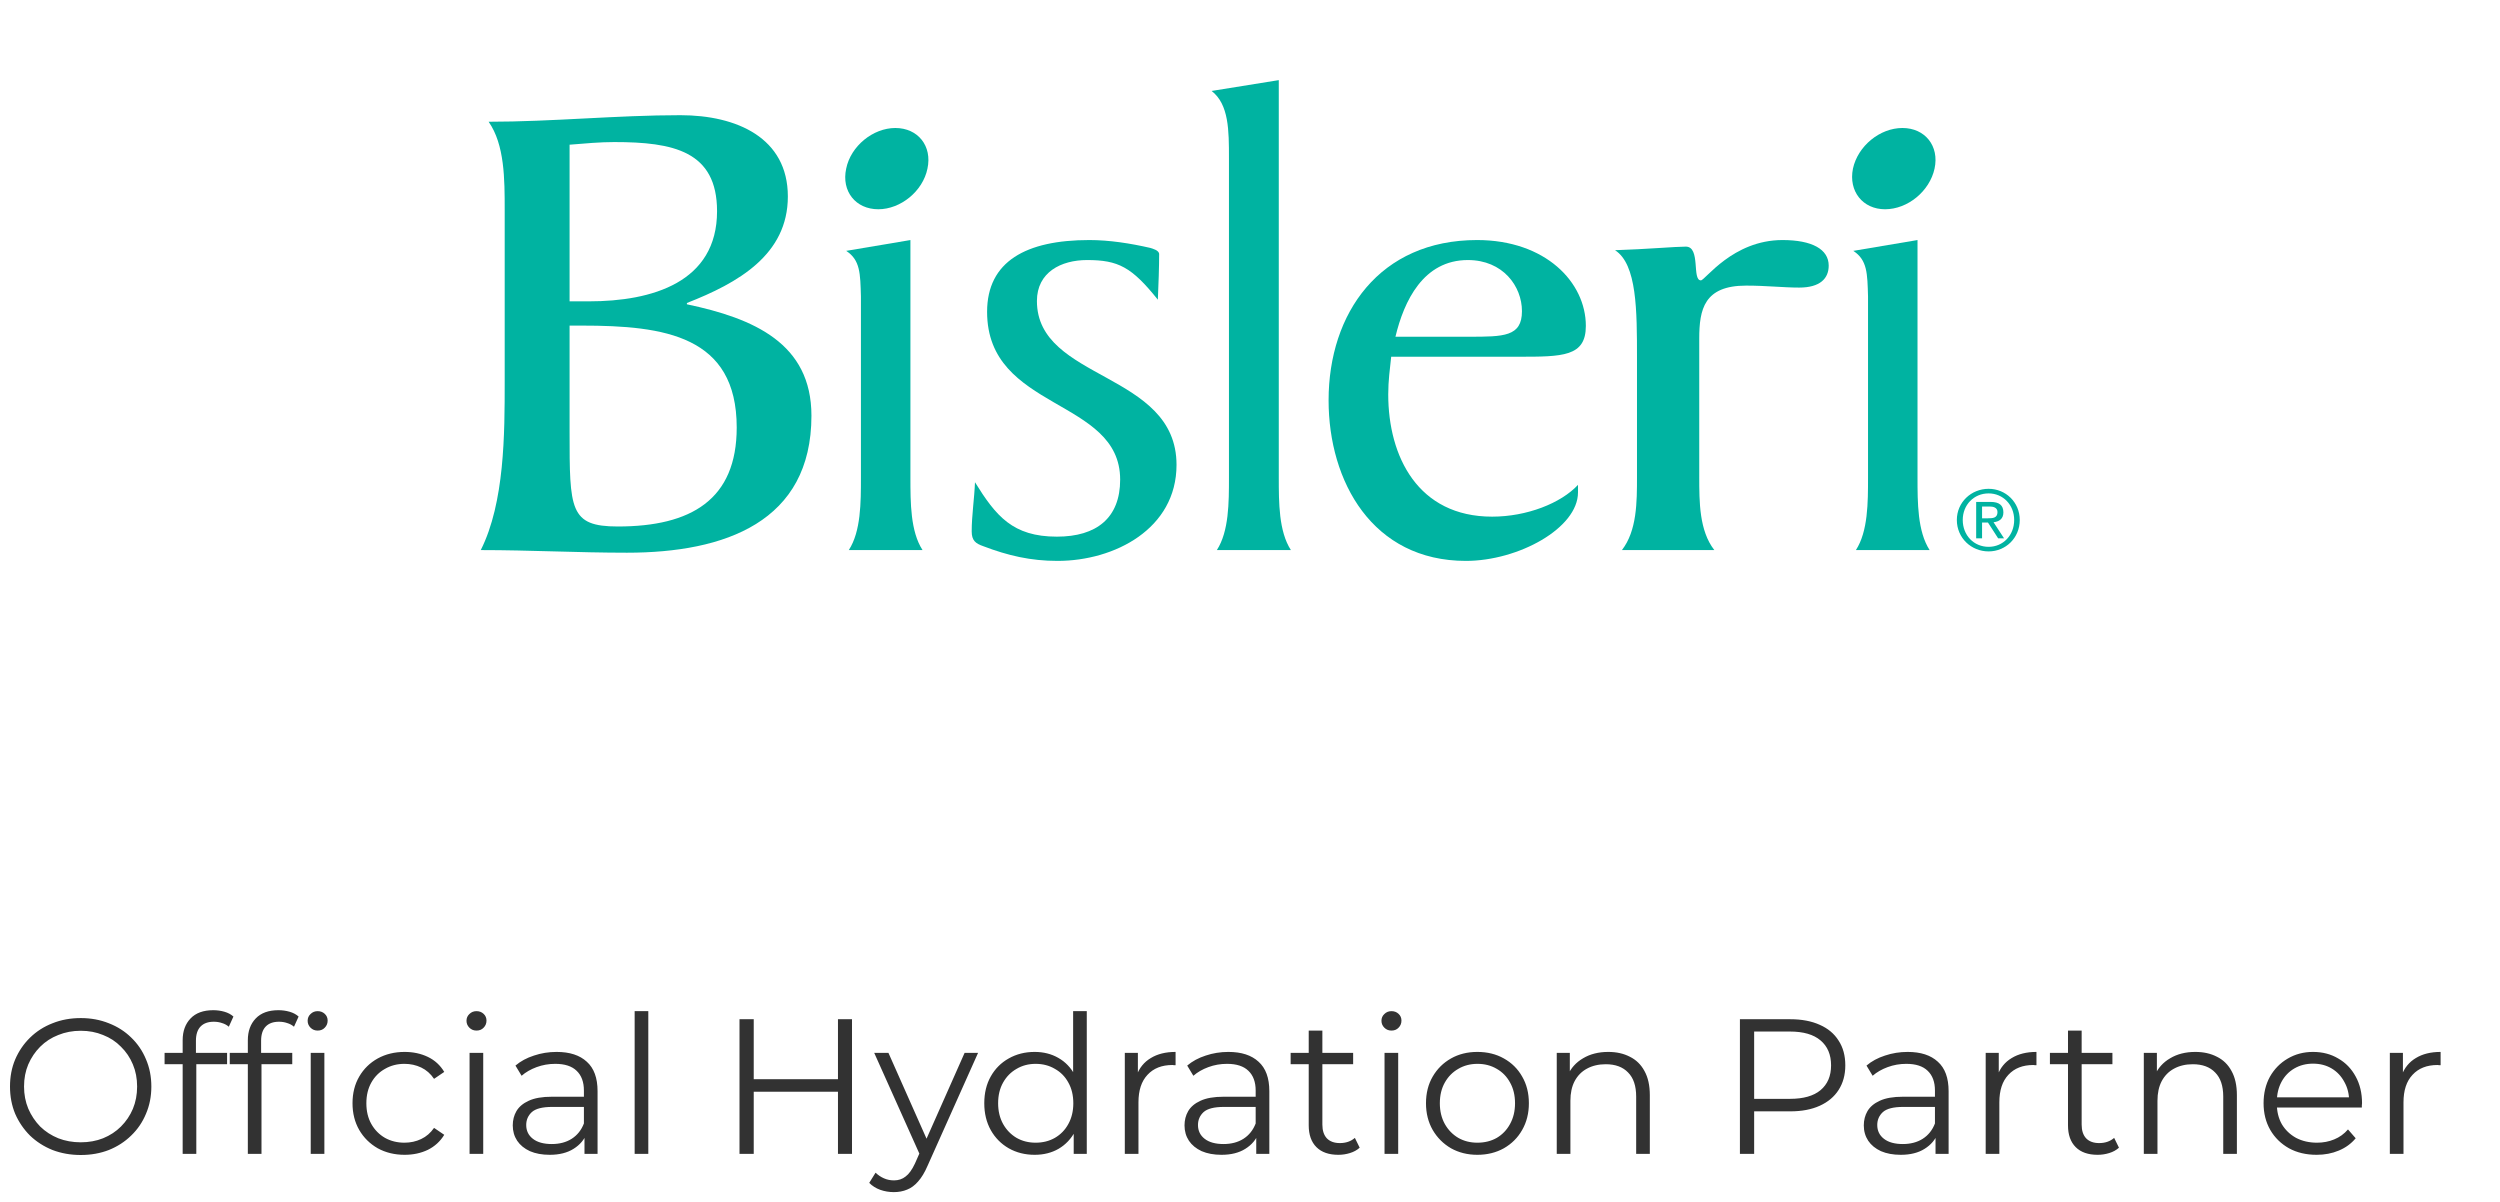 <svg width="156" height="75" viewBox="0 0 156 75" fill="none" xmlns="http://www.w3.org/2000/svg">
<path d="M5.04 72.072C4.408 72.072 3.82 71.968 3.276 71.76C2.74 71.544 2.272 71.244 1.872 70.86C1.48 70.468 1.172 70.016 0.948 69.504C0.732 68.984 0.624 68.416 0.624 67.8C0.624 67.184 0.732 66.62 0.948 66.108C1.172 65.588 1.48 65.136 1.872 64.752C2.272 64.36 2.74 64.06 3.276 63.852C3.812 63.636 4.4 63.528 5.04 63.528C5.672 63.528 6.256 63.636 6.792 63.852C7.328 64.06 7.792 64.356 8.184 64.74C8.584 65.124 8.892 65.576 9.108 66.096C9.332 66.616 9.444 67.184 9.444 67.8C9.444 68.416 9.332 68.984 9.108 69.504C8.892 70.024 8.584 70.476 8.184 70.86C7.792 71.244 7.328 71.544 6.792 71.76C6.256 71.968 5.672 72.072 5.04 72.072ZM5.04 71.28C5.544 71.28 6.008 71.196 6.432 71.028C6.864 70.852 7.236 70.608 7.548 70.296C7.868 69.976 8.116 69.608 8.292 69.192C8.468 68.768 8.556 68.304 8.556 67.8C8.556 67.296 8.468 66.836 8.292 66.42C8.116 65.996 7.868 65.628 7.548 65.316C7.236 64.996 6.864 64.752 6.432 64.584C6.008 64.408 5.544 64.32 5.04 64.32C4.536 64.32 4.068 64.408 3.636 64.584C3.204 64.752 2.828 64.996 2.508 65.316C2.196 65.628 1.948 65.996 1.764 66.42C1.588 66.836 1.5 67.296 1.5 67.8C1.5 68.296 1.588 68.756 1.764 69.18C1.948 69.604 2.196 69.976 2.508 70.296C2.828 70.608 3.204 70.852 3.636 71.028C4.068 71.196 4.536 71.28 5.04 71.28ZM11.398 72V64.908C11.398 64.348 11.562 63.896 11.89 63.552C12.218 63.208 12.69 63.036 13.306 63.036C13.546 63.036 13.778 63.068 14.002 63.132C14.226 63.196 14.414 63.296 14.566 63.432L14.278 64.068C14.158 63.964 14.018 63.888 13.858 63.84C13.698 63.784 13.526 63.756 13.342 63.756C12.982 63.756 12.706 63.856 12.514 64.056C12.322 64.256 12.226 64.552 12.226 64.944V65.904L12.25 66.3V72H11.398ZM10.27 66.408V65.7H14.17V66.408H10.27ZM15.465 72V64.908C15.465 64.348 15.629 63.896 15.957 63.552C16.285 63.208 16.757 63.036 17.373 63.036C17.613 63.036 17.845 63.068 18.069 63.132C18.293 63.196 18.481 63.296 18.633 63.432L18.345 64.068C18.225 63.964 18.085 63.888 17.925 63.84C17.765 63.784 17.593 63.756 17.409 63.756C17.049 63.756 16.773 63.856 16.581 64.056C16.389 64.256 16.293 64.552 16.293 64.944V65.904L16.317 66.3V72H15.465ZM14.337 66.408V65.7H18.237V66.408H14.337ZM19.389 72V65.7H20.241V72H19.389ZM19.821 64.308C19.645 64.308 19.497 64.248 19.377 64.128C19.257 64.008 19.197 63.864 19.197 63.696C19.197 63.528 19.257 63.388 19.377 63.276C19.497 63.156 19.645 63.096 19.821 63.096C19.997 63.096 20.145 63.152 20.265 63.264C20.385 63.376 20.445 63.516 20.445 63.684C20.445 63.86 20.385 64.008 20.265 64.128C20.153 64.248 20.005 64.308 19.821 64.308ZM25.249 72.06C24.625 72.06 24.065 71.924 23.569 71.652C23.081 71.372 22.697 70.992 22.417 70.512C22.137 70.024 21.997 69.468 21.997 68.844C21.997 68.212 22.137 67.656 22.417 67.176C22.697 66.696 23.081 66.32 23.569 66.048C24.065 65.776 24.625 65.64 25.249 65.64C25.785 65.64 26.269 65.744 26.701 65.952C27.133 66.16 27.473 66.472 27.721 66.888L27.085 67.32C26.869 67 26.601 66.764 26.281 66.612C25.961 66.46 25.613 66.384 25.237 66.384C24.789 66.384 24.385 66.488 24.025 66.696C23.665 66.896 23.381 67.18 23.173 67.548C22.965 67.916 22.861 68.348 22.861 68.844C22.861 69.34 22.965 69.772 23.173 70.14C23.381 70.508 23.665 70.796 24.025 71.004C24.385 71.204 24.789 71.304 25.237 71.304C25.613 71.304 25.961 71.228 26.281 71.076C26.601 70.924 26.869 70.692 27.085 70.38L27.721 70.812C27.473 71.22 27.133 71.532 26.701 71.748C26.269 71.956 25.785 72.06 25.249 72.06ZM29.301 72V65.7H30.153V72H29.301ZM29.733 64.308C29.557 64.308 29.409 64.248 29.289 64.128C29.169 64.008 29.109 63.864 29.109 63.696C29.109 63.528 29.169 63.388 29.289 63.276C29.409 63.156 29.557 63.096 29.733 63.096C29.909 63.096 30.057 63.152 30.177 63.264C30.297 63.376 30.357 63.516 30.357 63.684C30.357 63.86 30.297 64.008 30.177 64.128C30.065 64.248 29.917 64.308 29.733 64.308ZM36.472 72V70.608L36.436 70.38V68.052C36.436 67.516 36.284 67.104 35.98 66.816C35.684 66.528 35.24 66.384 34.648 66.384C34.24 66.384 33.852 66.452 33.484 66.588C33.116 66.724 32.804 66.904 32.548 67.128L32.164 66.492C32.484 66.22 32.868 66.012 33.316 65.868C33.764 65.716 34.236 65.64 34.732 65.64C35.548 65.64 36.176 65.844 36.616 66.252C37.064 66.652 37.288 67.264 37.288 68.088V72H36.472ZM34.3 72.06C33.828 72.06 33.416 71.984 33.064 71.832C32.72 71.672 32.456 71.456 32.272 71.184C32.088 70.904 31.996 70.584 31.996 70.224C31.996 69.896 32.072 69.6 32.224 69.336C32.384 69.064 32.64 68.848 32.992 68.688C33.352 68.52 33.832 68.436 34.432 68.436H36.604V69.072H34.456C33.848 69.072 33.424 69.18 33.184 69.396C32.952 69.612 32.836 69.88 32.836 70.2C32.836 70.56 32.976 70.848 33.256 71.064C33.536 71.28 33.928 71.388 34.432 71.388C34.912 71.388 35.324 71.28 35.668 71.064C36.02 70.84 36.276 70.52 36.436 70.104L36.628 70.692C36.468 71.108 36.188 71.44 35.788 71.688C35.396 71.936 34.9 72.06 34.3 72.06ZM39.602 72V63.096H40.454V72H39.602ZM52.289 63.6H53.165V72H52.289V63.6ZM47.033 72H46.145V63.6H47.033V72ZM52.373 68.124H46.937V67.344H52.373V68.124ZM55.775 74.388C55.479 74.388 55.195 74.34 54.923 74.244C54.659 74.148 54.431 74.004 54.239 73.812L54.635 73.176C54.795 73.328 54.967 73.444 55.151 73.524C55.343 73.612 55.555 73.656 55.787 73.656C56.067 73.656 56.307 73.576 56.507 73.416C56.715 73.264 56.911 72.992 57.095 72.6L57.503 71.676L57.599 71.544L60.191 65.7H61.031L57.875 72.756C57.699 73.164 57.503 73.488 57.287 73.728C57.079 73.968 56.851 74.136 56.603 74.232C56.355 74.336 56.079 74.388 55.775 74.388ZM57.455 72.18L54.551 65.7H55.439L58.007 71.484L57.455 72.18ZM64.563 72.06C63.963 72.06 63.423 71.924 62.943 71.652C62.471 71.38 62.099 71.004 61.827 70.524C61.555 70.036 61.419 69.476 61.419 68.844C61.419 68.204 61.555 67.644 61.827 67.164C62.099 66.684 62.471 66.312 62.943 66.048C63.423 65.776 63.963 65.64 64.563 65.64C65.115 65.64 65.607 65.764 66.039 66.012C66.479 66.26 66.827 66.624 67.083 67.104C67.347 67.576 67.479 68.156 67.479 68.844C67.479 69.524 67.351 70.104 67.095 70.584C66.839 71.064 66.491 71.432 66.051 71.688C65.619 71.936 65.123 72.06 64.563 72.06ZM64.623 71.304C65.071 71.304 65.471 71.204 65.823 71.004C66.183 70.796 66.463 70.508 66.663 70.14C66.871 69.764 66.975 69.332 66.975 68.844C66.975 68.348 66.871 67.916 66.663 67.548C66.463 67.18 66.183 66.896 65.823 66.696C65.471 66.488 65.071 66.384 64.623 66.384C64.183 66.384 63.787 66.488 63.435 66.696C63.083 66.896 62.803 67.18 62.595 67.548C62.387 67.916 62.283 68.348 62.283 68.844C62.283 69.332 62.387 69.764 62.595 70.14C62.803 70.508 63.083 70.796 63.435 71.004C63.787 71.204 64.183 71.304 64.623 71.304ZM66.999 72V70.104L67.083 68.832L66.963 67.56V63.096H67.815V72H66.999ZM70.188 72V65.7H71.004V67.416L70.92 67.116C71.096 66.636 71.392 66.272 71.808 66.024C72.224 65.768 72.74 65.64 73.356 65.64V66.468C73.324 66.468 73.292 66.468 73.26 66.468C73.228 66.46 73.196 66.456 73.164 66.456C72.5 66.456 71.98 66.66 71.604 67.068C71.228 67.468 71.04 68.04 71.04 68.784V72H70.188ZM78.39 72V70.608L78.354 70.38V68.052C78.354 67.516 78.202 67.104 77.898 66.816C77.602 66.528 77.158 66.384 76.566 66.384C76.158 66.384 75.77 66.452 75.402 66.588C75.034 66.724 74.722 66.904 74.466 67.128L74.082 66.492C74.402 66.22 74.786 66.012 75.234 65.868C75.682 65.716 76.154 65.64 76.65 65.64C77.466 65.64 78.094 65.844 78.534 66.252C78.982 66.652 79.206 67.264 79.206 68.088V72H78.39ZM76.218 72.06C75.746 72.06 75.334 71.984 74.982 71.832C74.638 71.672 74.374 71.456 74.19 71.184C74.006 70.904 73.914 70.584 73.914 70.224C73.914 69.896 73.99 69.6 74.142 69.336C74.302 69.064 74.558 68.848 74.91 68.688C75.27 68.52 75.75 68.436 76.35 68.436H78.522V69.072H76.374C75.766 69.072 75.342 69.18 75.102 69.396C74.87 69.612 74.754 69.88 74.754 70.2C74.754 70.56 74.894 70.848 75.174 71.064C75.454 71.28 75.846 71.388 76.35 71.388C76.83 71.388 77.242 71.28 77.586 71.064C77.938 70.84 78.194 70.52 78.354 70.104L78.546 70.692C78.386 71.108 78.106 71.44 77.706 71.688C77.314 71.936 76.818 72.06 76.218 72.06ZM83.512 72.06C82.92 72.06 82.464 71.9 82.144 71.58C81.824 71.26 81.664 70.808 81.664 70.224V64.308H82.516V70.176C82.516 70.544 82.608 70.828 82.792 71.028C82.984 71.228 83.256 71.328 83.608 71.328C83.984 71.328 84.296 71.22 84.544 71.004L84.844 71.616C84.676 71.768 84.472 71.88 84.232 71.952C84 72.024 83.76 72.06 83.512 72.06ZM80.536 66.408V65.7H84.436V66.408H80.536ZM86.395 72V65.7H87.247V72H86.395ZM86.827 64.308C86.651 64.308 86.503 64.248 86.383 64.128C86.263 64.008 86.203 63.864 86.203 63.696C86.203 63.528 86.263 63.388 86.383 63.276C86.503 63.156 86.651 63.096 86.827 63.096C87.003 63.096 87.151 63.152 87.271 63.264C87.391 63.376 87.451 63.516 87.451 63.684C87.451 63.86 87.391 64.008 87.271 64.128C87.159 64.248 87.011 64.308 86.827 64.308ZM92.186 72.06C91.578 72.06 91.03 71.924 90.542 71.652C90.062 71.372 89.682 70.992 89.402 70.512C89.122 70.024 88.982 69.468 88.982 68.844C88.982 68.212 89.122 67.656 89.402 67.176C89.682 66.696 90.062 66.32 90.542 66.048C91.022 65.776 91.57 65.64 92.186 65.64C92.81 65.64 93.362 65.776 93.842 66.048C94.33 66.32 94.71 66.696 94.982 67.176C95.262 67.656 95.402 68.212 95.402 68.844C95.402 69.468 95.262 70.024 94.982 70.512C94.71 70.992 94.33 71.372 93.842 71.652C93.354 71.924 92.802 72.06 92.186 72.06ZM92.186 71.304C92.642 71.304 93.046 71.204 93.398 71.004C93.75 70.796 94.026 70.508 94.226 70.14C94.434 69.764 94.538 69.332 94.538 68.844C94.538 68.348 94.434 67.916 94.226 67.548C94.026 67.18 93.75 66.896 93.398 66.696C93.046 66.488 92.646 66.384 92.198 66.384C91.75 66.384 91.35 66.488 90.998 66.696C90.646 66.896 90.366 67.18 90.158 67.548C89.95 67.916 89.846 68.348 89.846 68.844C89.846 69.332 89.95 69.764 90.158 70.14C90.366 70.508 90.646 70.796 90.998 71.004C91.35 71.204 91.746 71.304 92.186 71.304ZM100.357 65.64C100.869 65.64 101.317 65.74 101.701 65.94C102.093 66.132 102.397 66.428 102.613 66.828C102.837 67.228 102.949 67.732 102.949 68.34V72H102.097V68.424C102.097 67.76 101.929 67.26 101.593 66.924C101.265 66.58 100.801 66.408 100.201 66.408C99.753 66.408 99.361 66.5 99.025 66.684C98.697 66.86 98.441 67.12 98.257 67.464C98.081 67.8 97.993 68.208 97.993 68.688V72H97.141V65.7H97.957V67.428L97.825 67.104C98.025 66.648 98.345 66.292 98.785 66.036C99.225 65.772 99.749 65.64 100.357 65.64ZM108.571 72V63.6H111.715C112.427 63.6 113.039 63.716 113.551 63.948C114.063 64.172 114.455 64.5 114.727 64.932C115.007 65.356 115.147 65.872 115.147 66.48C115.147 67.072 115.007 67.584 114.727 68.016C114.455 68.44 114.063 68.768 113.551 69C113.039 69.232 112.427 69.348 111.715 69.348H109.063L109.459 68.928V72H108.571ZM109.459 69L109.063 68.568H111.691C112.531 68.568 113.167 68.388 113.599 68.028C114.039 67.66 114.259 67.144 114.259 66.48C114.259 65.808 114.039 65.288 113.599 64.92C113.167 64.552 112.531 64.368 111.691 64.368H109.063L109.459 63.948V69ZM120.777 72V70.608L120.741 70.38V68.052C120.741 67.516 120.589 67.104 120.285 66.816C119.989 66.528 119.545 66.384 118.953 66.384C118.545 66.384 118.157 66.452 117.789 66.588C117.421 66.724 117.109 66.904 116.853 67.128L116.469 66.492C116.789 66.22 117.173 66.012 117.621 65.868C118.069 65.716 118.541 65.64 119.037 65.64C119.853 65.64 120.481 65.844 120.921 66.252C121.369 66.652 121.593 67.264 121.593 68.088V72H120.777ZM118.605 72.06C118.133 72.06 117.721 71.984 117.369 71.832C117.025 71.672 116.761 71.456 116.577 71.184C116.393 70.904 116.301 70.584 116.301 70.224C116.301 69.896 116.377 69.6 116.529 69.336C116.689 69.064 116.945 68.848 117.297 68.688C117.657 68.52 118.137 68.436 118.737 68.436H120.909V69.072H118.761C118.153 69.072 117.729 69.18 117.489 69.396C117.257 69.612 117.141 69.88 117.141 70.2C117.141 70.56 117.281 70.848 117.561 71.064C117.841 71.28 118.233 71.388 118.737 71.388C119.217 71.388 119.629 71.28 119.973 71.064C120.325 70.84 120.581 70.52 120.741 70.104L120.933 70.692C120.773 71.108 120.493 71.44 120.093 71.688C119.701 71.936 119.205 72.06 118.605 72.06ZM123.907 72V65.7H124.723V67.416L124.639 67.116C124.815 66.636 125.111 66.272 125.527 66.024C125.943 65.768 126.459 65.64 127.075 65.64V66.468C127.043 66.468 127.011 66.468 126.979 66.468C126.947 66.46 126.915 66.456 126.883 66.456C126.219 66.456 125.699 66.66 125.323 67.068C124.947 67.468 124.759 68.04 124.759 68.784V72H123.907ZM130.891 72.06C130.299 72.06 129.843 71.9 129.523 71.58C129.203 71.26 129.043 70.808 129.043 70.224V64.308H129.895V70.176C129.895 70.544 129.987 70.828 130.171 71.028C130.363 71.228 130.635 71.328 130.987 71.328C131.363 71.328 131.675 71.22 131.923 71.004L132.223 71.616C132.055 71.768 131.851 71.88 131.611 71.952C131.379 72.024 131.139 72.06 130.891 72.06ZM127.915 66.408V65.7H131.815V66.408H127.915ZM136.99 65.64C137.502 65.64 137.95 65.74 138.334 65.94C138.726 66.132 139.03 66.428 139.246 66.828C139.47 67.228 139.582 67.732 139.582 68.34V72H138.73V68.424C138.73 67.76 138.562 67.26 138.226 66.924C137.898 66.58 137.434 66.408 136.834 66.408C136.386 66.408 135.994 66.5 135.658 66.684C135.33 66.86 135.074 67.12 134.89 67.464C134.714 67.8 134.626 68.208 134.626 68.688V72H133.774V65.7H134.59V67.428L134.458 67.104C134.658 66.648 134.978 66.292 135.418 66.036C135.858 65.772 136.382 65.64 136.99 65.64ZM144.559 72.06C143.903 72.06 143.327 71.924 142.831 71.652C142.335 71.372 141.947 70.992 141.667 70.512C141.387 70.024 141.247 69.468 141.247 68.844C141.247 68.22 141.379 67.668 141.643 67.188C141.915 66.708 142.283 66.332 142.747 66.06C143.219 65.78 143.747 65.64 144.331 65.64C144.923 65.64 145.447 65.776 145.903 66.048C146.367 66.312 146.731 66.688 146.995 67.176C147.259 67.656 147.391 68.212 147.391 68.844C147.391 68.884 147.387 68.928 147.379 68.976C147.379 69.016 147.379 69.06 147.379 69.108H141.895V68.472H146.923L146.587 68.724C146.587 68.268 146.487 67.864 146.287 67.512C146.095 67.152 145.831 66.872 145.495 66.672C145.159 66.472 144.771 66.372 144.331 66.372C143.899 66.372 143.511 66.472 143.167 66.672C142.823 66.872 142.555 67.152 142.363 67.512C142.171 67.872 142.075 68.284 142.075 68.748V68.88C142.075 69.36 142.179 69.784 142.387 70.152C142.603 70.512 142.899 70.796 143.275 71.004C143.659 71.204 144.095 71.304 144.583 71.304C144.967 71.304 145.323 71.236 145.651 71.1C145.987 70.964 146.275 70.756 146.515 70.476L146.995 71.028C146.715 71.364 146.363 71.62 145.939 71.796C145.523 71.972 145.063 72.06 144.559 72.06ZM149.126 72V65.7H149.942V67.416L149.858 67.116C150.034 66.636 150.33 66.272 150.746 66.024C151.162 65.768 151.678 65.64 152.294 65.64V66.468C152.262 66.468 152.23 66.468 152.198 66.468C152.166 66.46 152.134 66.456 152.102 66.456C151.438 66.456 150.918 66.66 150.542 67.068C150.166 67.468 149.978 68.04 149.978 68.784V72H149.126Z" fill="#323232"/>
<path fill-rule="evenodd" clip-rule="evenodd" d="M31.493 13.098C31.493 11.196 31.493 9.029 30.491 7.597C34.458 7.597 38.507 7.188 42.454 7.188C45.971 7.188 49.162 8.599 49.162 12.26C49.162 15.9 46.053 17.659 42.863 18.906V18.988C47.035 19.867 50.634 21.421 50.634 25.941C50.634 32.566 45.235 34.489 39.121 34.489C36.074 34.489 33.068 34.325 30 34.325C31.493 31.36 31.493 27.045 31.493 23.814V13.098ZM35.542 18.804H36.748C40.695 18.804 44.744 17.618 44.744 13.18C44.744 9.417 42.004 8.865 38.323 8.865C37.464 8.865 36.523 8.947 35.542 9.029V18.804ZM35.542 26.943C35.542 31.789 35.542 32.853 38.548 32.853C43.129 32.853 45.971 31.176 45.971 26.677C45.971 20.951 41.472 20.317 36.299 20.317H35.542V26.943Z" fill="#00B3A1"/>
<path d="M56.81 14.979V29.806C56.81 31.36 56.81 33.16 57.567 34.325H52.965C53.722 33.16 53.722 31.36 53.722 29.806V18.497C53.681 17.065 53.681 16.227 52.802 15.654L56.81 14.979Z" fill="#00B3A1"/>
<path d="M73.415 29.008C73.415 32.996 69.55 35 65.992 35C64.315 35 62.904 34.673 61.35 34.08C60.879 33.916 60.634 33.732 60.634 33.16C60.634 32.157 60.798 31.135 60.839 30.092C62.147 32.198 63.19 33.487 65.951 33.487C68.425 33.487 69.898 32.321 69.898 29.928C69.898 24.816 61.595 25.654 61.595 19.458C61.595 16.309 64.029 14.979 67.975 14.979C69.223 14.979 70.532 15.184 71.779 15.47C71.902 15.511 72.331 15.613 72.331 15.859C72.331 16.616 72.29 17.822 72.25 18.701C70.614 16.656 69.775 16.227 67.832 16.227C66.217 16.227 64.704 16.984 64.704 18.783C64.704 23.773 73.415 23.18 73.415 29.008Z" fill="#00B3A1"/>
<path d="M75.931 34.325C76.687 33.16 76.687 31.36 76.687 29.806V9.867C76.687 8.149 76.687 6.513 75.604 5.675L79.796 5V29.806C79.796 31.36 79.796 33.16 80.552 34.325H75.931Z" fill="#00B3A1"/>
<path fill-rule="evenodd" clip-rule="evenodd" d="M86.81 22.26C86.728 23.057 86.626 23.732 86.626 24.611C86.626 28.497 88.487 32.239 93.109 32.239C95.276 32.239 97.403 31.401 98.467 30.256V30.726C98.467 32.955 94.745 35 91.473 35C85.644 35 82.904 30.051 82.904 24.98C82.904 19.54 86.094 14.979 92.168 14.979C96.442 14.979 98.957 17.617 98.957 20.337C98.957 22.26 97.505 22.26 94.745 22.26H86.81ZM91.657 21.012C93.825 21.012 94.97 21.012 94.97 19.417C94.97 17.863 93.784 16.227 91.596 16.227C88.814 16.227 87.608 18.783 87.076 21.012H91.657Z" fill="#00B3A1"/>
<path d="M102.148 22.341C102.148 19.376 102.148 16.493 100.778 15.613C102.72 15.552 104.561 15.389 105.195 15.389C106.135 15.389 105.563 17.495 106.135 17.495C106.401 17.495 108.119 14.979 111.228 14.979C113.068 14.979 114.111 15.552 114.111 16.575C114.111 17.372 113.579 17.945 112.27 17.945C111.268 17.945 110.225 17.822 108.958 17.822C106.34 17.822 106.033 19.294 106.033 21.135V29.765C106.033 31.319 106.033 33.119 106.974 34.325H101.207C102.148 33.119 102.148 31.319 102.148 29.765V22.341Z" fill="#00B3A1"/>
<path d="M57.873 10.522C57.587 11.934 56.196 13.058 54.806 13.058C53.395 13.058 52.495 11.934 52.802 10.522C53.088 9.111 54.479 7.987 55.869 7.987C57.28 7.987 58.18 9.111 57.873 10.522Z" fill="#00B3A1"/>
<path d="M119.653 14.979V29.806C119.653 31.36 119.653 33.16 120.409 34.325H115.808C116.565 33.16 116.565 31.36 116.565 29.806V18.497C116.524 17.065 116.524 16.227 115.645 15.654L119.653 14.979Z" fill="#00B3A1"/>
<path d="M120.716 10.522C120.409 11.934 119.039 13.058 117.628 13.058C116.238 13.058 115.338 11.934 115.624 10.522C115.931 9.111 117.301 7.987 118.712 7.987C120.123 7.987 121.023 9.111 120.716 10.522Z" fill="#00B3A1"/>
<path fill-rule="evenodd" clip-rule="evenodd" d="M124.09 30.502C125.154 30.502 126.033 31.34 126.033 32.445C126.033 33.569 125.154 34.408 124.09 34.408C123.007 34.408 122.107 33.569 122.107 32.445C122.107 31.34 123.007 30.502 124.09 30.502ZM124.09 34.122C124.99 34.122 125.685 33.406 125.685 32.445C125.685 31.504 124.99 30.788 124.09 30.788C123.17 30.788 122.475 31.504 122.475 32.445C122.475 33.406 123.17 34.122 124.09 34.122ZM123.313 31.32H124.213C124.745 31.32 125.011 31.524 125.011 31.974C125.011 32.383 124.745 32.547 124.397 32.588L125.052 33.59H124.683L124.05 32.608H123.681V33.59H123.313V31.32ZM123.681 32.342H124.05C124.356 32.342 124.643 32.322 124.643 31.954C124.643 31.668 124.377 31.606 124.152 31.606H123.681V32.342Z" fill="#00B3A1"/>
</svg>
